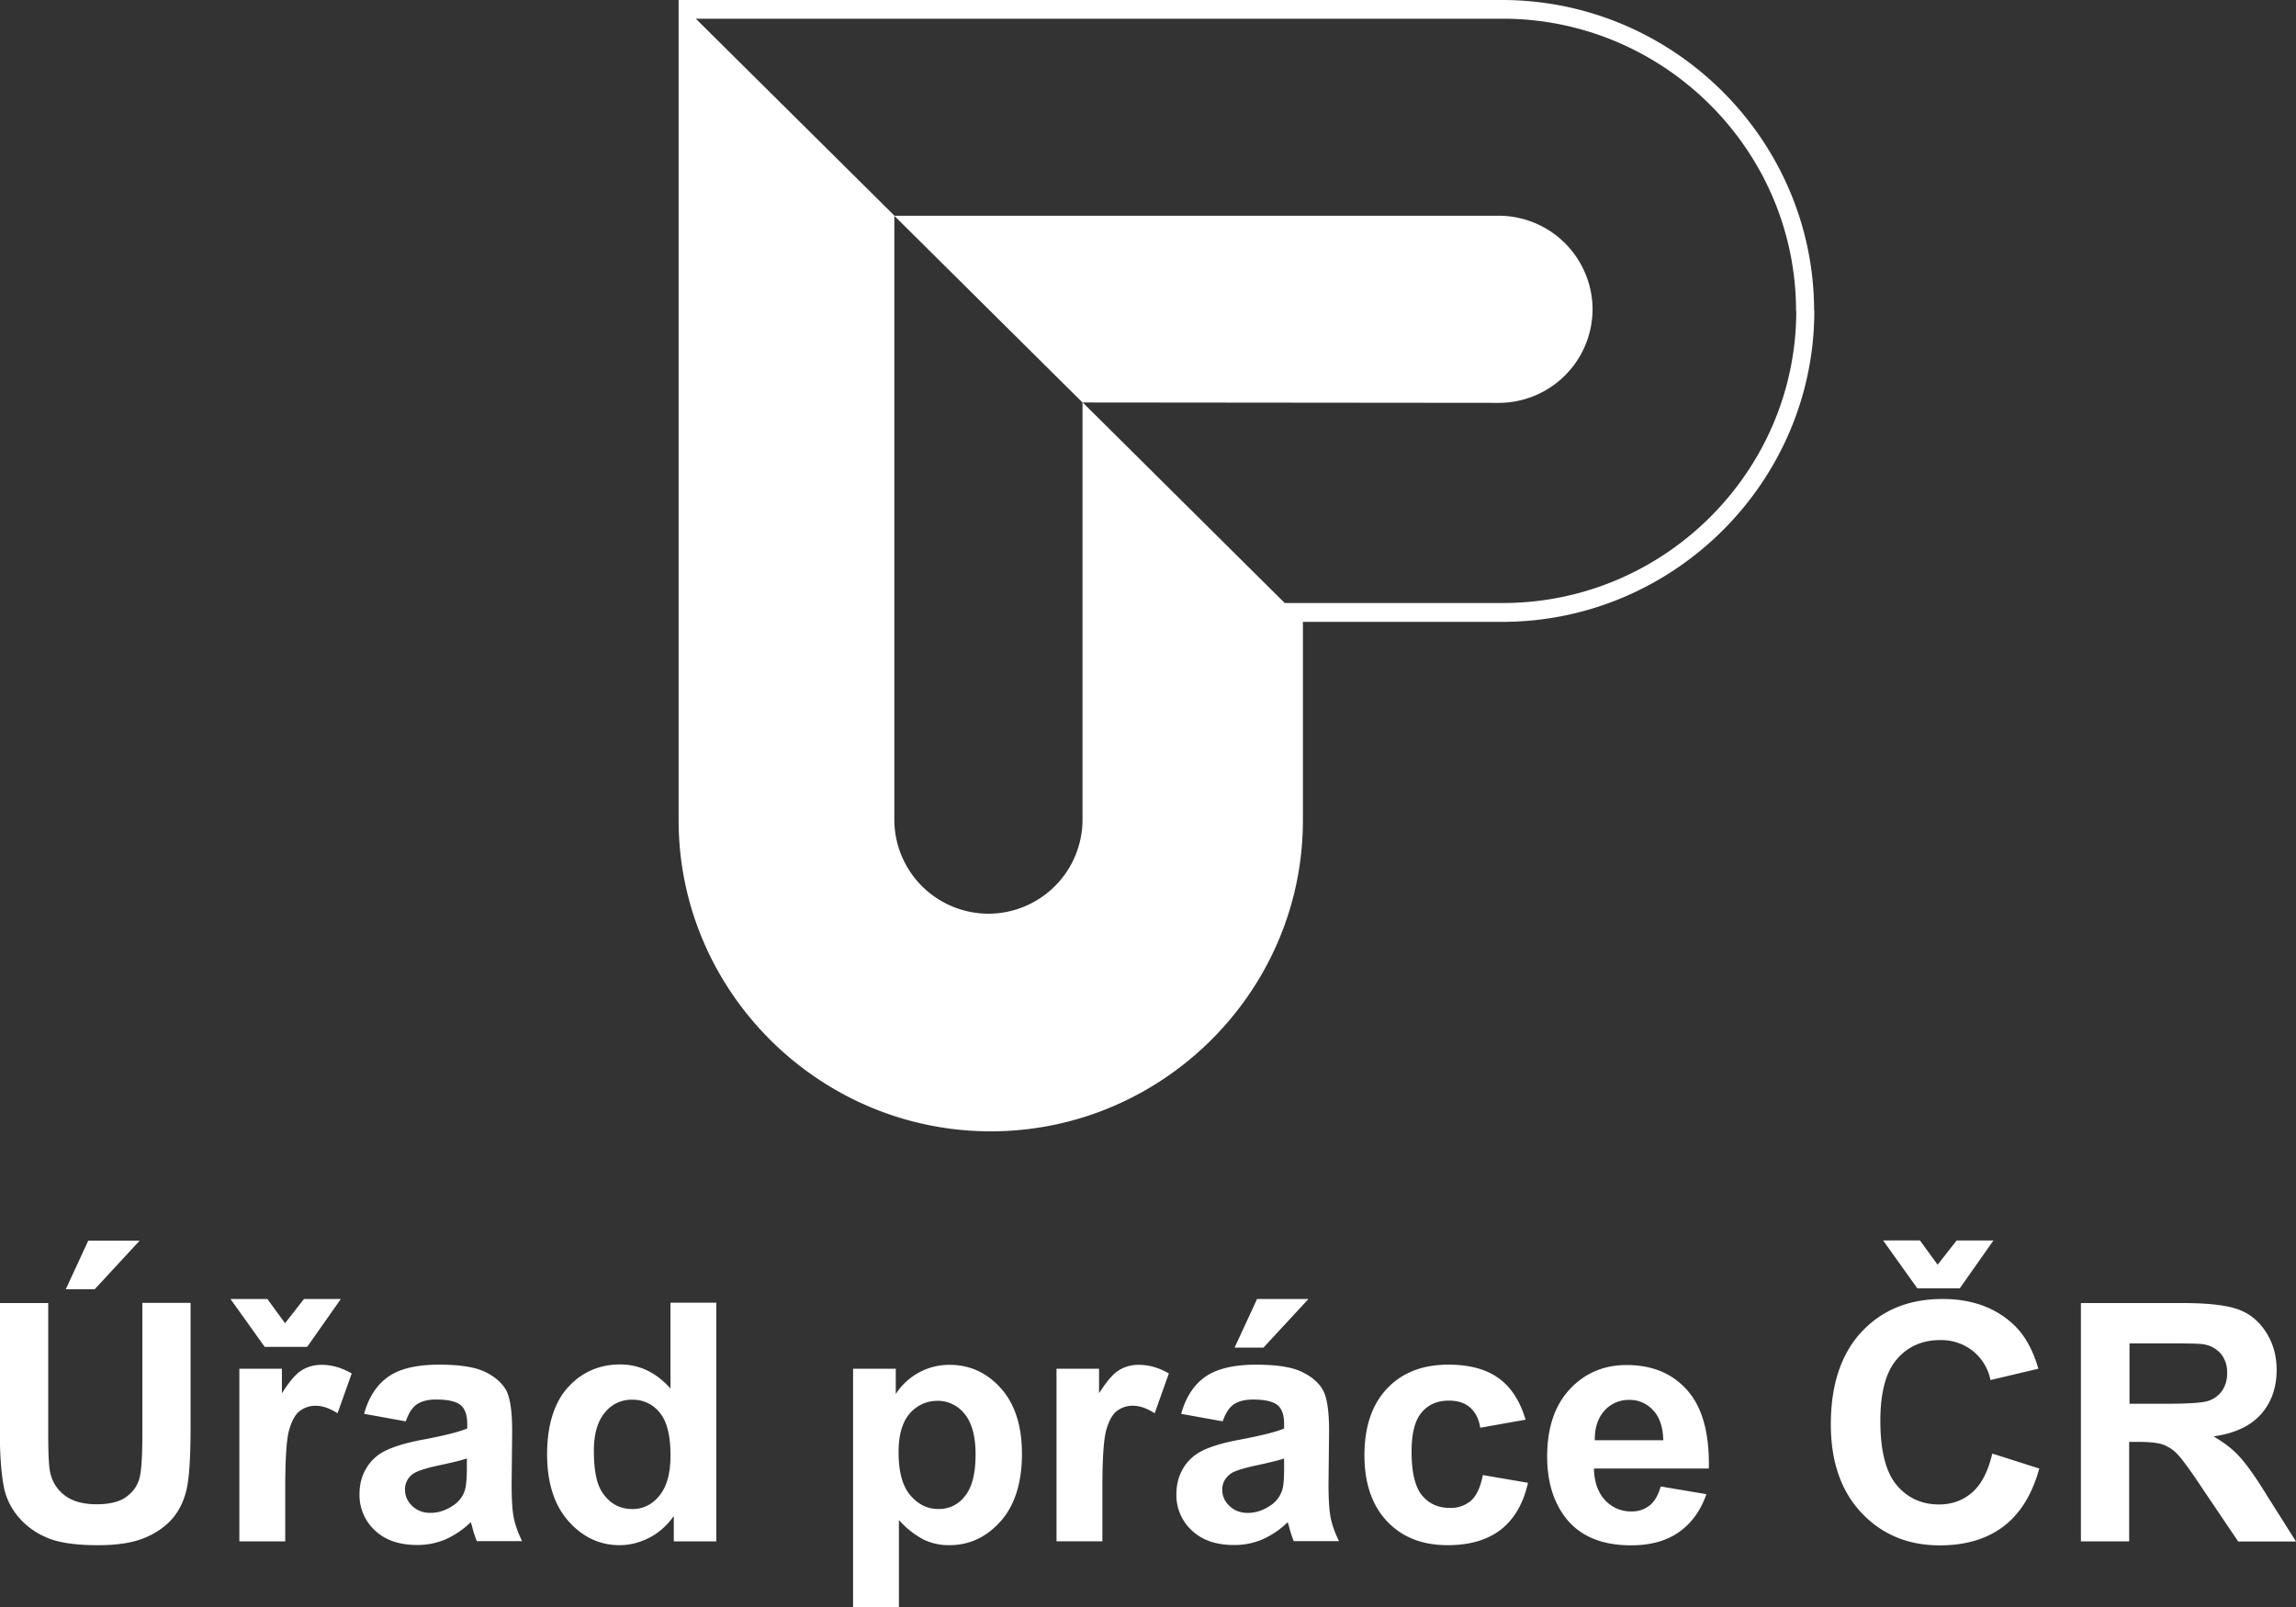 <svg fill="none" xmlns="http://www.w3.org/2000/svg" viewBox="0 0 60 42">
  <rect x="0" y="0" width="60" height="42" fill="#333333" stroke="none"/>
  <g clip-path="url(#a)" fill-rule="evenodd" clip-rule="evenodd" fill="#fff">
    <path d="m1.719 33.696.587-1.27h1.343l-1.175 1.27h-.76.005ZM0 34.056h1.26v3.375c0 .537.015.883.049 1.04.053.255.183.46.385.614.202.154.481.23.832.23.352 0 .63-.071.809-.22a.863.863 0 0 0 .327-.537c.039-.211.058-.566.058-1.06v-3.447h1.26v3.27c0 .748-.033 1.275-.1 1.587-.068.307-.193.57-.376.782-.183.21-.428.383-.736.508-.308.124-.707.187-1.203.187-.597 0-1.05-.067-1.357-.206a1.947 1.947 0 0 1-.732-.538 1.757 1.757 0 0 1-.356-.69c-.082-.355-.125-.882-.125-1.582v-3.323l.005.01ZM7.454 40.284H6.255v-4.512h1.112v.643c.192-.303.36-.504.515-.6a.963.963 0 0 1 .52-.144c.274 0 .534.077.789.226l-.37 1.04c-.203-.13-.39-.196-.564-.196a.675.675 0 0 0-.428.139c-.116.09-.207.259-.274.498-.068.24-.101.743-.101 1.515v1.396-.005ZM6.02 33.95h.967l.462.633.495-.633h.963l-.88 1.252H6.918l-.895-1.252H6.02ZM12.205 38.116c-.154.053-.395.11-.732.182-.332.072-.548.14-.654.206a.492.492 0 0 0-.236.422c0 .173.063.312.188.432s.284.182.476.182c.217 0 .424-.072.621-.211a.733.733 0 0 0 .284-.393c.029-.1.048-.297.048-.58v-.24h.005Zm-1.603-.968-1.087-.197c.12-.436.332-.758.63-.968.299-.211.741-.317 1.333-.317.534 0 .934.062 1.194.187.26.125.447.288.553.48.106.191.159.55.159 1.069l-.014 1.395c0 .398.019.69.057.877.039.187.11.389.217.604H12.46a3.098 3.098 0 0 1-.116-.355 1.02 1.02 0 0 0-.043-.139 2.269 2.269 0 0 1-.654.446 1.85 1.85 0 0 1-.746.149c-.467 0-.833-.125-1.102-.379a1.254 1.254 0 0 1-.404-.954c0-.254.062-.484.182-.68a1.17 1.17 0 0 1 .515-.46c.222-.106.54-.202.953-.279.558-.105.948-.201 1.165-.293v-.12c0-.23-.058-.392-.169-.488-.115-.096-.327-.149-.645-.149-.211 0-.38.043-.5.125-.12.081-.217.23-.289.44l-.005.005ZM15.52 37.93c0 .479.067.829.201 1.045.193.311.462.465.809.465.274 0 .51-.115.702-.35.193-.235.29-.585.29-1.05 0-.518-.092-.892-.28-1.117a.886.886 0 0 0-.722-.34.877.877 0 0 0-.712.335c-.192.225-.289.56-.289 1.007v.005Zm3.2 2.354h-1.112v-.662c-.183.259-.405.45-.655.575-.25.125-.505.187-.76.187-.52 0-.967-.21-1.338-.628-.37-.417-.558-1.002-.558-1.75s.183-1.347.544-1.745c.36-.398.818-.6 1.366-.6.506 0 .944.212 1.314.629v-2.244h1.198V40.284ZM23.482 37.953c0 .508.1.882.303 1.122.202.24.447.364.736.364a.84.84 0 0 0 .693-.335c.183-.22.28-.585.28-1.093 0-.475-.097-.825-.285-1.055a.89.89 0 0 0-.707-.345c-.28 0-.534.11-.732.335-.192.226-.288.561-.288 1.002v.005Zm-1.189-2.181h1.116v.661a1.662 1.662 0 0 1 1.41-.762c.525 0 .973.206 1.338.614.366.412.549.983.549 1.716 0 .734-.183 1.338-.554 1.755-.37.417-.818.628-1.342.628a1.5 1.5 0 0 1-.679-.149 2.297 2.297 0 0 1-.64-.508V42h-1.198v-6.228ZM28.808 40.283h-1.199v-4.511h1.112v.642c.192-.302.36-.503.515-.6a.963.963 0 0 1 .52-.143c.274 0 .534.077.789.225l-.37 1.04c-.203-.129-.39-.196-.564-.196a.675.675 0 0 0-.428.14c-.116.09-.207.258-.274.498-.068.24-.101.743-.101 1.515v1.395-.005ZM32.263 35.22l.587-1.27h1.343l-1.175 1.27h-.76.005Zm1.3 2.897c-.155.052-.395.11-.732.182-.332.072-.549.139-.655.206-.154.11-.236.25-.236.422s.063.312.188.431c.125.12.284.183.477.183.216 0 .423-.072.62-.211a.75.75 0 0 0 .284-.393c.034-.101.048-.298.048-.58v-.24h.005Zm-1.608-.969-1.088-.196c.12-.437.332-.758.63-.969.3-.21.742-.316 1.329-.316.534 0 .934.062 1.193.187.26.124.448.287.554.48.106.19.159.55.159 1.068l-.015 1.395c0 .398.02.69.058.878.038.187.11.388.217.604h-1.184a3.125 3.125 0 0 1-.116-.355.99.99 0 0 0-.043-.139 2.206 2.206 0 0 1-.655.446 1.85 1.85 0 0 1-.746.149c-.466 0-.832-.125-1.102-.38a1.254 1.254 0 0 1-.404-.953c0-.254.063-.484.183-.681.12-.201.294-.355.515-.46.221-.106.539-.202.953-.278.558-.106.948-.202 1.164-.293v-.12c0-.23-.057-.393-.168-.489-.116-.096-.327-.148-.645-.148-.212 0-.38.043-.5.124-.12.082-.217.23-.29.441v.005ZM39.867 37.104l-1.184.211c-.038-.235-.13-.412-.27-.532-.139-.12-.322-.177-.548-.177-.298 0-.539.1-.712.307-.178.206-.265.546-.265 1.03 0 .537.092.916.27 1.137.183.22.423.33.726.33a.806.806 0 0 0 .559-.191c.144-.13.245-.35.308-.667l1.179.202c-.12.537-.356.944-.703 1.218-.346.273-.813.412-1.396.412-.664 0-1.188-.206-1.583-.623-.394-.418-.592-.993-.592-1.731 0-.739.198-1.324.592-1.74.395-.418.929-.624 1.603-.624.553 0 .991.12 1.313.355.328.235.559.6.703 1.083ZM43.466 37.642c-.01-.346-.096-.61-.27-.787a.815.815 0 0 0-.62-.268.851.851 0 0 0-.65.283c-.168.191-.255.446-.25.772h1.79ZM43.4 38.85l1.193.201c-.154.436-.394.767-.726.997-.332.23-.746.34-1.242.34-.79 0-1.371-.253-1.747-.766-.298-.413-.447-.93-.447-1.554 0-.748.197-1.333.587-1.755.39-.422.89-.637 1.487-.637.674 0 1.203.22 1.593.666.39.441.577 1.122.558 2.038h-3.003c.01.355.106.628.289.825a.908.908 0 0 0 .693.297.732.732 0 0 0 .471-.154c.13-.1.227-.268.29-.493l.004-.005ZM49.206 32.42h.967l.462.634.496-.633h.962l-.88 1.251h-1.108l-.894-1.251h-.005Zm2.863 5.572 1.222.389c-.187.68-.5 1.184-.938 1.515-.438.33-.991.493-1.66.493-.833 0-1.511-.283-2.046-.848-.534-.566-.803-1.338-.803-2.316 0-1.036.27-1.841.803-2.416.54-.576 1.242-.859 2.118-.859.765 0 1.386.226 1.862.676.284.269.496.648.64 1.146l-1.251.297a1.302 1.302 0 0 0-.462-.762 1.334 1.334 0 0 0-.857-.283c-.462 0-.842.168-1.126.499-.288.33-.433.868-.433 1.61 0 .787.145 1.348.429 1.684.283.335.654.503 1.106.503.337 0 .626-.105.867-.316.24-.211.413-.547.52-1.002l.009-.01ZM55.645 36.688h.933c.606 0 .982-.024 1.136-.077a.706.706 0 0 0 .356-.264.792.792 0 0 0 .13-.465.753.753 0 0 0-.169-.508.761.761 0 0 0-.476-.244c-.101-.015-.409-.02-.92-.02h-.986v1.583l-.005-.005Zm-1.266 3.596v-6.228h2.656c.67 0 1.155.057 1.458.168.304.11.544.311.727.599.183.288.274.614.274.983 0 .465-.14.853-.413 1.16-.275.307-.689.499-1.237.575.274.159.5.331.673.523.179.192.42.527.717 1.011L60 40.288h-1.511l-.915-1.356c-.322-.485-.543-.791-.664-.916a.998.998 0 0 0-.38-.259c-.135-.048-.346-.072-.635-.072h-.255v2.599h-1.261ZM46.935 8.127c0-4.2-3.45-7.638-7.666-7.638H18.183l5.188 5.145V21.43a2.462 2.462 0 0 0 2.459 2.45 2.462 2.462 0 0 0 2.459-2.45V10.514l5.284 5.246h5.702c4.216 0 7.666-3.438 7.666-7.638l-.005.005Zm.477 0c0 4.468-3.672 8.126-8.157 8.126h-5.207v5.188c0 4.469-3.672 8.127-8.157 8.127-4.485 0-8.157-3.658-8.157-8.127V0H39.25c4.485 0 8.157 3.658 8.157 8.127h.005ZM23.374 5.638h15.79a2.457 2.457 0 0 1 2.454 2.446 2.454 2.454 0 0 1-2.454 2.445l-10.876-.01-4.914-4.876v-.005Z"/>
  </g>
  <defs>
    <clipPath id="a">
      <path fill="#fff" d="M0 0h60v42H0z"/>
    </clipPath>
  </defs>
</svg>
